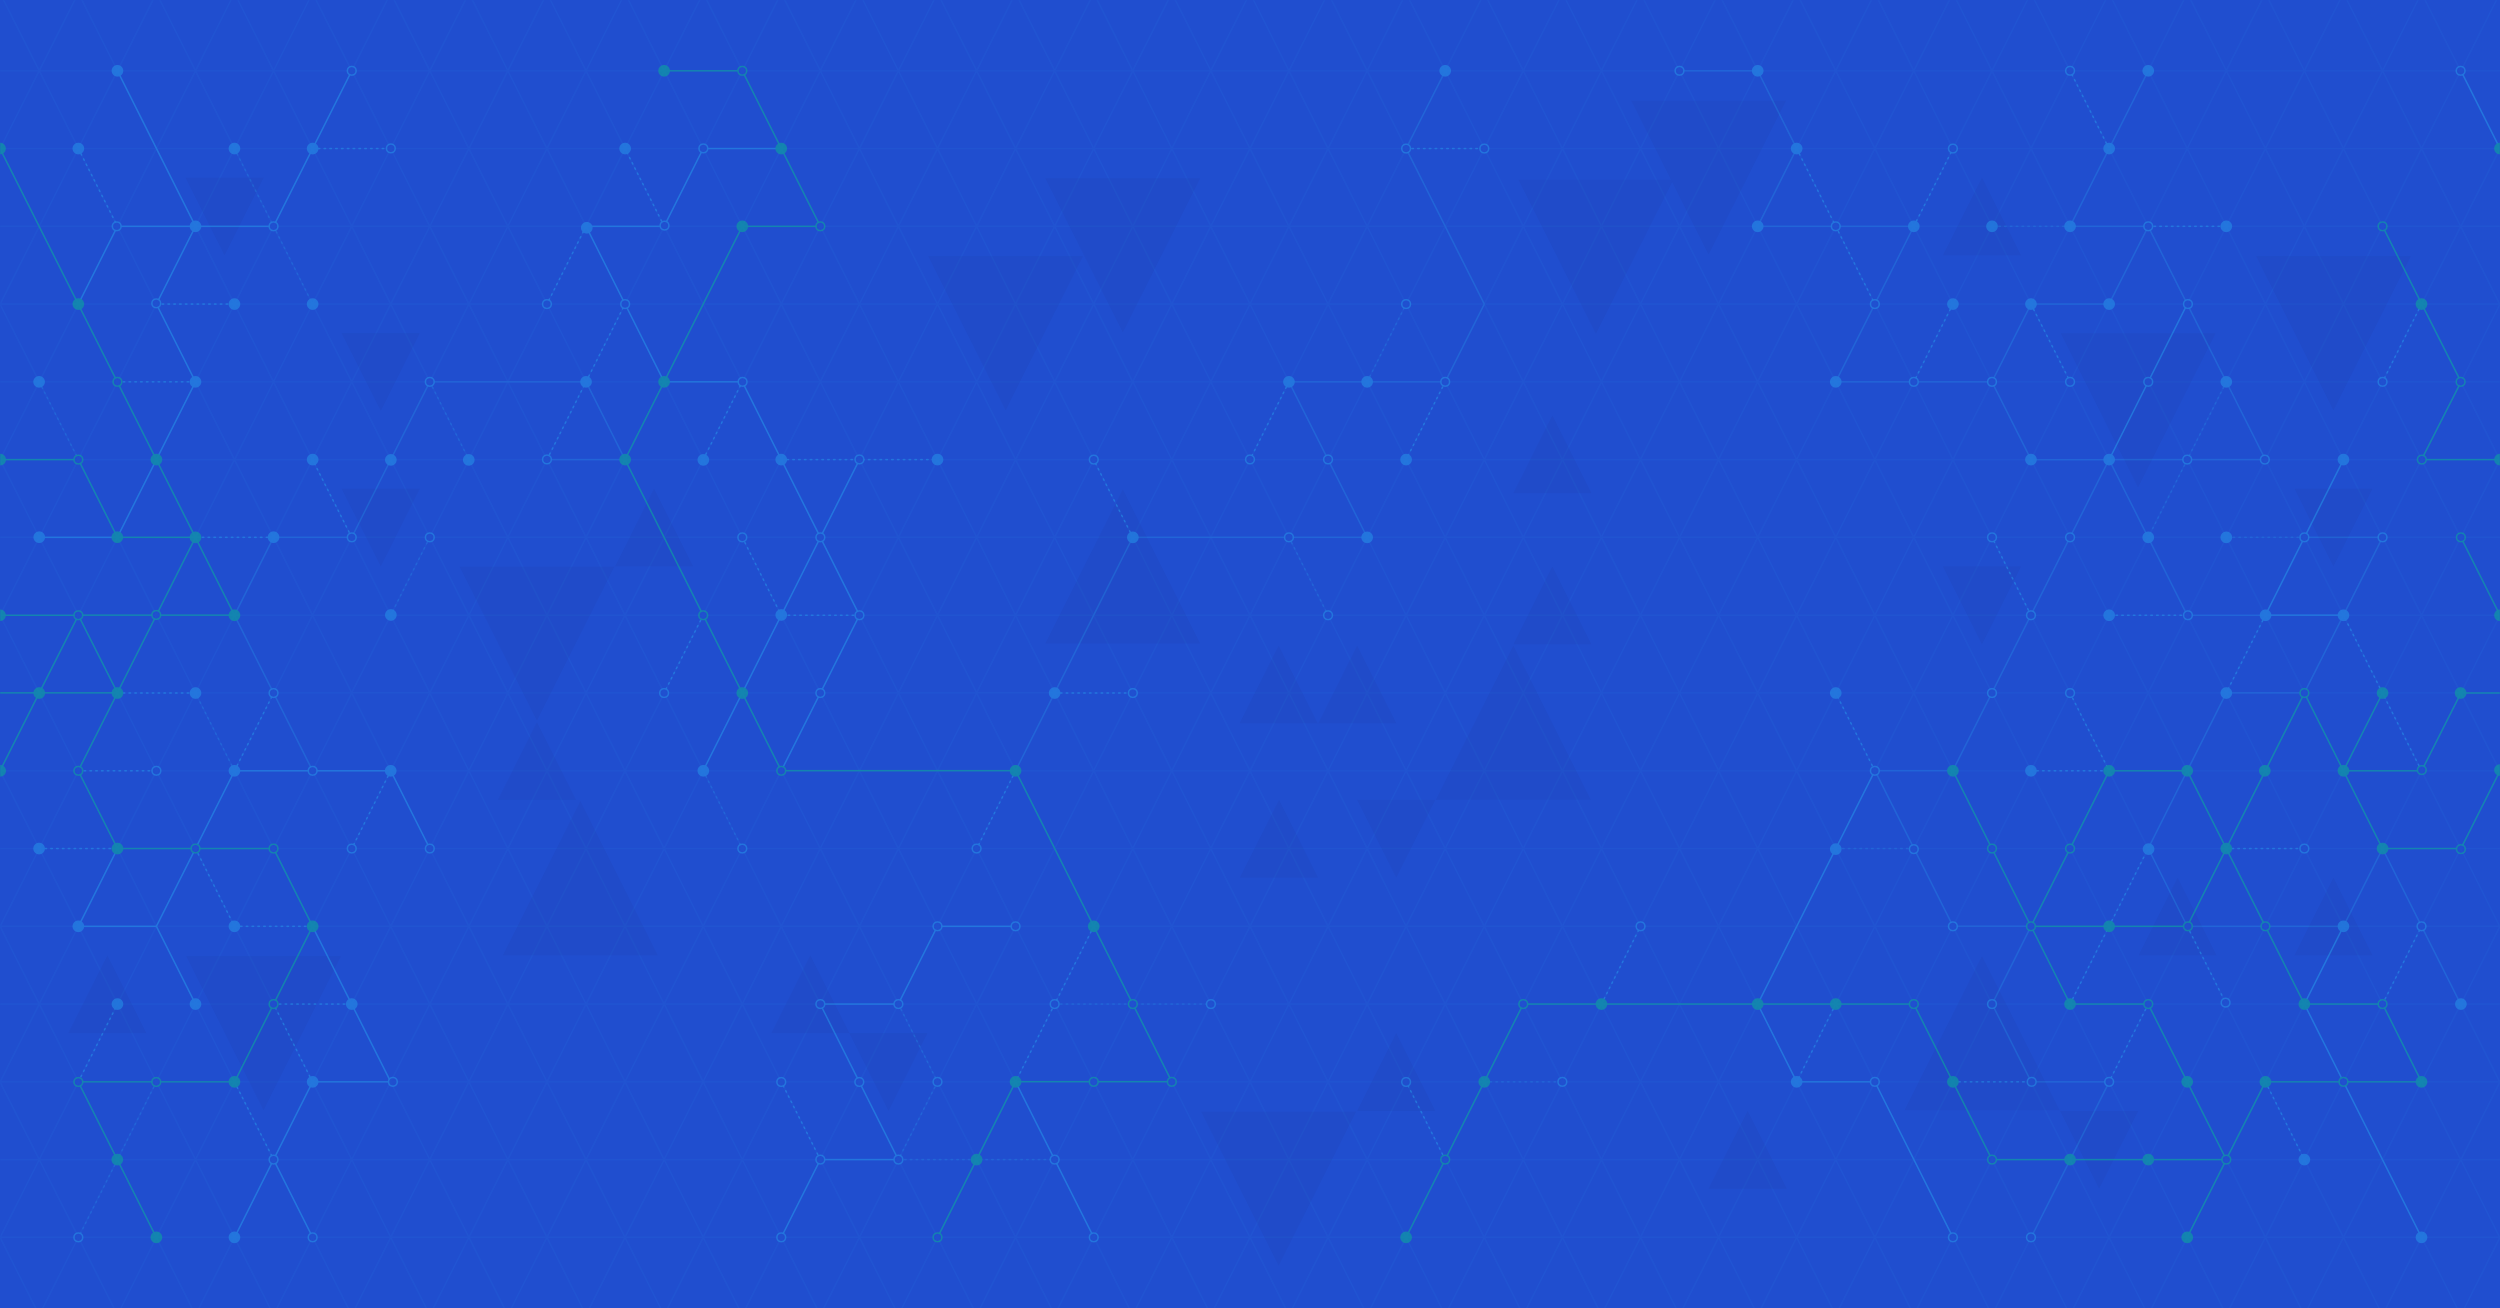 <?xml version="1.0" encoding="utf-8"?>
<svg xmlns="http://www.w3.org/2000/svg" height="900" width="1720">
  <defs>
    <path d="M0 0h1720v900H0z" id="a"/>
    <mask fill="#fff" id="b">
      <use fill-rule="evenodd" href="#a"/>
    </mask>
  </defs>
  <g fill="none" fill-rule="evenodd">
    <use fill="#204ecf" fill-rule="nonzero" href="#a"/>
    <g mask="url(#b)" opacity=".7">
      <path d="M0 0h1720v900H0z" fill="#204ecf" fill-rule="nonzero"/>
      <g opacity=".1" stroke="#25a9ef" stroke-linecap="round" stroke-linejoin="round">
        <path d="M860 423.3l-27 53.4h53.8z"/>
        <path d="M806.2 423.3l-26.9 53.4h53.8zM967.4 423.3l-26.8 53.4h53.7zM913.7 423.3l-26.9 53.4h53.8zM1021.2 423.3l-26.9 53.4h53.7zM1128.7 423.3l-27 53.4h53.8z"/>
        <path d="M1075 423.3l-27 53.4h53.8zM1182.4 423.3l-26.9 53.4h53.8zM1289.9 423.3l-26.9 53.4h53.7zM1236.1 423.3l-26.8 53.4h53.7z"/>
        <path d="M1343.6 423.3l-26.9 53.4h53.8zM1451 423.3l-26.8 53.4h53.7zM1397.3 423.3l-26.8 53.4h53.7z"/>
        <path d="M1504.8 423.3l-26.9 53.4h53.8zM1612.3 423.3l-26.9 53.4h53.8z"/>
        <path d="M1558.6 423.3l-27 53.4h53.8zM1666 423.3l-26.8 53.4h53.7zM752.5 423.3l-26.9 53.4h53.7z"/>
        <path d="M698.7 423.3L672 476.6h53.7zM645 423.3l-26.9 53.4H672zM591.3 423.3l-27 53.4h53.8z"/>
        <path d="M537.5 423.3l-26.8 53.4h53.7z"/>
        <path d="M483.8 423.3l-26.9 53.4h53.8zM430 423.3l-26.8 53.4h53.7z"/>
        <path d="M376.3 423.3l-26.9 53.4h53.8zM322.6 423.3l-26.9 53.4h53.7zM268.8 423.3L242 476.6h53.7zM215 423.3l-26.8 53.4H242zM161.3 423.3l-26.8 53.4h53.7zM107.6 423.3l-26.8 53.4h53.7zM53.9 423.3L27 476.6h53.8zM833 476.8l-26.8 53.5H860zM779.4 476.8l-27 53.5h53.8zM940.6 476.8l-26.9 53.5h53.7zM886.8 476.8L860 530.3h53.7z"/>
        <path d="M994.3 476.8l-26.9 53.5h53.8zM1101.8 476.8l-26.9 53.5h53.7z"/>
        <path d="M1048 476.8l-26.8 53.5h53.7zM1155.5 476.8l-26.9 53.5h53.8zM1263 476.8l-26.9 53.5h53.8z"/>
        <path d="M1209.3 476.8l-27 53.5h53.8zM1316.7 476.8l-26.8 53.5h53.7zM1424.2 476.8l-26.9 53.5h53.8z"/>
        <path d="M1370.5 476.8l-26.9 53.5h53.8zM1478 476.8l-27 53.5h53.8zM1585.4 476.8l-26.8 53.5h53.7zM1531.7 476.8l-26.9 53.5h53.8z"/>
        <path d="M1639.2 476.8l-26.9 53.5h53.7zM1693 476.8l-27 53.5h53.8zM725.6 476.8l-26.9 53.5h53.8zM671.9 476.8L645 530.3h53.7zM618.1 476.8l-26.8 53.5H645zM564.4 476.8l-26.9 53.5h53.8zM510.7 476.8l-27 53.5h53.8z"/>
        <path d="M457 476.8l-27 53.5h53.8zM403.2 476.8l-26.9 53.5H430zM349.4 476.8l-26.8 53.5h53.7z"/>
        <path d="M295.7 476.8l-26.9 53.5h53.8zM242 476.8l-27 53.5h53.8zM188.2 476.8l-26.8 53.5H215zM134.5 476.8l-26.9 53.5h53.7zM80.8 476.8l-27 53.5h53.8z"/>
        <path d="M27 476.8L.1 530.3H54zM860 530.3l-27 53.5h53.8z"/>
        <path d="M806.2 530.3l-26.9 53.5h53.8zM967.4 530.3l-26.8 53.5h53.7zM913.7 530.3l-26.9 53.5h53.8zM1021.2 530.3l-26.9 53.5h53.7zM1128.7 530.3l-27 53.5h53.8z"/>
        <path d="M1075 530.3l-27 53.5h53.8zM1182.4 530.3l-26.9 53.5h53.8zM1289.9 530.3l-26.9 53.5h53.7zM1236.1 530.3l-26.8 53.5h53.7z"/>
        <path d="M1343.6 530.3l-26.9 53.5h53.8zM1451 530.3l-26.8 53.5h53.7zM1397.3 530.3l-26.8 53.5h53.7z"/>
        <path d="M1504.8 530.3l-26.9 53.5h53.8zM1612.3 530.3l-26.9 53.5h53.8z"/>
        <path d="M1558.6 530.3l-27 53.5h53.8zM1666 530.3l-26.8 53.5h53.7zM752.5 530.3l-26.9 53.5h53.7z"/>
        <path d="M698.7 530.3L672 583.8h53.7zM645 530.3l-26.9 53.5H672zM591.3 530.3l-27 53.5h53.8z"/>
        <path d="M537.5 530.3l-26.8 53.5h53.7z"/>
        <path d="M483.8 530.3l-26.9 53.5h53.8zM430 530.3l-26.8 53.5h53.7z"/>
        <path d="M376.3 530.3l-26.9 53.5h53.8zM322.6 530.3l-26.9 53.5h53.7zM268.8 530.3L242 583.8h53.7zM215 530.3l-26.8 53.5H242zM161.3 530.3l-26.8 53.5h53.7zM107.6 530.3l-26.8 53.5h53.7zM53.9 530.3L27 583.8h53.8zM833 583.8l-26.8 53.5H860zM779.4 583.8l-27 53.5h53.8zM940.6 583.8l-26.9 53.5h53.7zM886.8 583.8L860 637.3h53.7z"/>
        <path d="M994.3 583.8l-26.9 53.5h53.8zM1101.8 583.8l-26.9 53.5h53.7z"/>
        <path d="M1048 583.8l-26.8 53.5h53.7zM1155.5 583.8l-26.9 53.5h53.8zM1263 583.8l-26.9 53.5h53.8z"/>
        <path d="M1209.3 583.8l-27 53.5h53.8zM1316.7 583.8l-26.8 53.5h53.7zM1424.2 583.8l-26.9 53.5h53.8z"/>
        <path d="M1370.5 583.8l-26.9 53.5h53.8zM1478 583.8l-27 53.5h53.8zM1585.4 583.8l-26.8 53.5h53.7zM1531.7 583.8l-26.9 53.5h53.8z"/>
        <path d="M1639.2 583.8l-26.9 53.5h53.7zM1693 583.8l-27 53.5h53.8zM725.6 583.8l-26.9 53.5h53.8zM671.9 583.8L645 637.3h53.7zM618.1 583.8l-26.8 53.5H645zM564.4 583.8l-26.9 53.5h53.8zM510.7 583.8l-27 53.5h53.8z"/>
        <path d="M457 583.8l-27 53.5h53.8zM403.2 583.8l-26.9 53.5H430zM349.4 583.8l-26.8 53.5h53.7z"/>
        <path d="M295.7 583.8l-26.9 53.5h53.8zM242 583.8l-27 53.5h53.8zM188.2 583.8l-26.8 53.5H215zM134.5 583.8l-26.9 53.5h53.7zM80.8 583.8l-27 53.5h53.8z"/>
        <path d="M27 583.8L.1 637.3H54zM860 316.2l-27 53.5h53.8z"/>
        <path d="M806.2 316.2l-26.9 53.5h53.8zM967.4 316.2l-26.8 53.5h53.7zM913.7 316.2l-26.9 53.5h53.8zM1021.2 316.2l-26.9 53.5h53.7zM1128.7 316.2l-27 53.5h53.8z"/>
        <path d="M1075 316.2l-27 53.5h53.8zM1182.4 316.2l-26.9 53.5h53.8zM1289.9 316.2l-26.9 53.5h53.7zM1236.1 316.2l-26.8 53.5h53.7z"/>
        <path d="M1343.6 316.2l-26.9 53.5h53.8zM1451 316.2l-26.8 53.5h53.7zM1397.3 316.2l-26.8 53.5h53.7z"/>
        <path d="M1504.8 316.2l-26.9 53.5h53.8zM1612.3 316.2l-26.9 53.5h53.8z"/>
        <path d="M1558.6 316.2l-27 53.5h53.8zM1666 316.2l-26.8 53.5h53.7zM752.5 316.2l-26.9 53.5h53.7z"/>
        <path d="M698.7 316.2L672 369.7h53.7zM645 316.2l-26.9 53.5H672zM591.3 316.2l-27 53.5h53.8z"/>
        <path d="M537.5 316.2l-26.8 53.5h53.7z"/>
        <path d="M483.8 316.2l-26.9 53.5h53.8zM430 316.2l-26.8 53.5h53.7z"/>
        <path d="M376.3 316.2l-26.9 53.5h53.8zM322.6 316.2l-26.9 53.5h53.7zM268.8 316.2L242 369.7h53.7zM215 316.2l-26.8 53.5H242zM161.3 316.2l-26.8 53.5h53.7zM107.6 316.2l-26.8 53.5h53.7zM53.9 316.2L27 369.7h53.8zM833 369.7l-26.8 53.6H860zM779.4 369.7l-27 53.6h53.8zM940.6 369.7l-26.9 53.6h53.7zM886.8 369.7L860 423.3h53.7z"/>
        <path d="M994.3 369.7l-26.9 53.6h53.8zM1101.8 369.7l-26.9 53.6h53.7z"/>
        <path d="M1048 369.7l-26.8 53.6h53.7zM1155.5 369.7l-26.9 53.6h53.8zM1263 369.7l-26.9 53.6h53.8z"/>
        <path d="M1209.3 369.7l-27 53.6h53.8zM1316.7 369.7l-26.8 53.6h53.7zM1424.2 369.7l-26.9 53.6h53.8z"/>
        <path d="M1370.5 369.7l-26.9 53.6h53.8zM1478 369.7l-27 53.6h53.8zM1585.4 369.7l-26.8 53.6h53.7zM1531.7 369.7l-26.9 53.6h53.8z"/>
        <path d="M1639.2 369.7l-26.9 53.6h53.7zM1693 369.7l-27 53.6h53.8zM725.6 369.7l-26.9 53.6h53.8zM671.9 369.7L645 423.3h53.7zM618.1 369.7l-26.8 53.6H645zM564.4 369.7l-26.9 53.6h53.8zM510.7 369.7l-27 53.6h53.8z"/>
        <path d="M457 369.7l-27 53.6h53.8zM403.2 369.7l-26.9 53.6H430zM349.4 369.7l-26.8 53.6h53.7z"/>
        <path d="M295.7 369.7l-26.9 53.6h53.8zM242 369.7l-27 53.6h53.8zM188.2 369.7l-26.8 53.6H215zM134.5 369.7l-26.9 53.6h53.7zM80.8 369.7l-27 53.6h53.8z"/>
        <path d="M27 369.7L.1 423.3H54zM860 102.2l-27 53.5h53.8z"/>
        <path d="M806.2 102.2l-26.9 53.5h53.8zM967.4 102.2l-26.8 53.5h53.7zM913.7 102.2l-26.9 53.5h53.8zM1021.2 102.2l-26.9 53.5h53.7zM1128.7 102.2l-27 53.5h53.8z"/>
        <path d="M1075 102.2l-27 53.5h53.8zM1182.4 102.2l-26.9 53.5h53.8zM1289.9 102.2l-26.9 53.5h53.7zM1236.1 102.2l-26.8 53.5h53.7z"/>
        <path d="M1343.6 102.2l-26.9 53.5h53.8zM1451 102.2l-26.8 53.5h53.7zM1397.3 102.2l-26.8 53.5h53.7z"/>
        <path d="M1504.8 102.2l-26.9 53.5h53.8zM1612.3 102.2l-26.9 53.5h53.8z"/>
        <path d="M1558.6 102.2l-27 53.5h53.8zM1666 102.2l-26.8 53.5h53.7zM752.5 102.2l-26.9 53.5h53.7z"/>
        <path d="M698.7 102.2L672 155.7h53.7zM645 102.2l-26.9 53.5H672zM591.3 102.2l-27 53.5h53.8z"/>
        <path d="M537.5 102.2l-26.8 53.5h53.7z"/>
        <path d="M483.8 102.2l-26.9 53.5h53.8zM430 102.2l-26.8 53.5h53.7zM363 128.5l-13.6 27.2h53.8l-26.9-53.5z"/>
        <path d="M322.6 102.2l-26.9 53.5h53.7zM268.8 102.2L242 155.7h53.7zM215 102.2l-26.8 53.5H242zM161.3 102.2l-26.8 53.5h53.7zM107.6 102.2l-26.8 53.5h53.7zM53.9 102.2L27 155.7h53.8zM833 155.7l-26.8 53.5H860zM779.4 155.7l-27 53.5h53.8zM940.6 155.7l-26.9 53.5h53.7zM886.8 155.7L860 209.2h53.7z"/>
        <path d="M994.3 155.7l-26.9 53.5h53.8zM1101.8 155.7l-26.9 53.5h53.7z"/>
        <path d="M1048 155.7l-26.8 53.5h53.7zM1155.5 155.7l-26.9 53.5h53.8zM1263 155.7l-26.9 53.5h53.8z"/>
        <path d="M1209.3 155.7l-27 53.5h53.8zM1316.7 155.7l-26.8 53.5h53.7zM1424.2 155.7l-26.9 53.5h53.8z"/>
        <path d="M1370.5 155.7l-26.9 53.5h53.8zM1478 155.7l-27 53.5h53.8zM1585.4 155.7l-26.8 53.5h53.7zM1531.7 155.7l-26.9 53.5h53.8z"/>
        <path d="M1639.2 155.7l-26.9 53.5h53.7zM1693 155.7l-27 53.5h53.8zM725.6 155.7l-26.9 53.5h53.8zM671.9 155.7L645 209.2h53.7zM618.1 155.7l-26.8 53.5H645zM564.4 155.7l-26.9 53.5h53.8zM510.7 155.7l-27 53.5h53.8z"/>
        <path d="M457 155.7l-27 53.5h53.8zM403.2 155.7l-26.9 53.5H430zM349.4 155.7l-26.8 53.5h53.7z"/>
        <path d="M295.7 155.7l-26.9 53.5h53.8zM242 155.7l-27 53.5h53.8zM188.2 155.7l-26.8 53.5H215zM134.5 155.7l-26.9 53.5h53.7zM80.8 155.7l-27 53.5h53.8z"/>
        <path d="M27 155.7L.1 209.2H54zM860 209.2l-27 53.5h53.8z"/>
        <path d="M806.2 209.2l-26.9 53.5h53.8zM967.4 209.2l-26.8 53.5h53.7zM913.7 209.2l-26.9 53.5h53.8zM1021.2 209.2l-26.9 53.5h53.7zM1128.7 209.2l-27 53.5h53.8z"/>
        <path d="M1075 209.2l-27 53.5h53.8zM1182.4 209.2l-26.9 53.5h53.8zM1289.9 209.2l-26.9 53.5h53.7zM1236.1 209.2l-26.8 53.5h53.7z"/>
        <path d="M1343.6 209.2l-26.9 53.5h53.8zM1451 209.2l-26.8 53.5h53.7zM1397.3 209.2l-26.8 53.5h53.7z"/>
        <path d="M1504.8 209.2l-26.9 53.5h53.8zM1612.3 209.2l-26.9 53.5h53.8z"/>
        <path d="M1558.6 209.2l-27 53.5h53.8zM1666 209.2l-26.8 53.5h53.7zM752.5 209.2l-26.9 53.5h53.7z"/>
        <path d="M698.7 209.2L672 262.7h53.7zM645 209.2l-26.9 53.5H672zM591.3 209.2l-27 53.5h53.8z"/>
        <path d="M537.5 209.2l-26.8 53.5h53.7z"/>
        <path d="M483.8 209.2l-26.9 53.5h53.8zM430 209.2l-26.8 53.5h53.7z"/>
        <path d="M376.3 209.2l-26.9 53.5h53.8zM322.6 209.2l-26.9 53.5h53.7zM268.8 209.2L242 262.7h53.7zM215 209.2l-26.8 53.5H242zM161.3 209.2l-26.8 53.5h53.7zM107.6 209.2l-26.8 53.5h53.7zM53.9 209.2L27 262.7h53.8zM833 262.7l-26.8 53.5H860zM779.4 262.7l-27 53.5h53.8zM940.6 262.7l-26.9 53.5h53.7zM886.8 262.7L860 316.2h53.7z"/>
        <path d="M994.3 262.7l-26.9 53.5h53.8zM1101.8 262.7l-26.9 53.5h53.7z"/>
        <path d="M1048 262.7l-26.8 53.5h53.7zM1155.5 262.7l-26.9 53.5h53.8zM1263 262.7l-26.9 53.5h53.8z"/>
        <path d="M1209.3 262.7l-27 53.5h53.8zM1316.7 262.7l-26.8 53.5h53.7zM1424.2 262.7l-26.9 53.5h53.8z"/>
        <path d="M1370.5 262.7l-26.9 53.5h53.8zM1478 262.7l-27 53.5h53.8zM1585.4 262.7l-26.8 53.5h53.7zM1531.7 262.7l-26.9 53.5h53.8z"/>
        <path d="M1639.2 262.7l-26.9 53.5h53.7zM1693 262.7l-27 53.5h53.8zM725.6 262.7l-26.9 53.5h53.8zM671.9 262.7L645 316.2h53.7zM618.1 262.7l-26.8 53.5H645zM564.4 262.7l-26.9 53.5h53.8zM510.7 262.7l-27 53.5h53.8z"/>
        <path d="M457 262.7l-27 53.5h53.8zM403.2 262.7l-26.9 53.5H430zM349.4 262.7l-26.8 53.5h53.7z"/>
        <path d="M295.7 262.7l-26.9 53.5h53.8zM242 262.7l-27 53.5h53.8zM188.2 262.7l-26.8 53.5H215zM134.5 262.7l-26.9 53.5h53.7zM80.8 262.7l-27 53.5h53.8z"/>
        <path d="M27 262.7L.1 316.2H54zM860-4.8l-27 53.5h53.8z"/>
        <path d="M806.2-4.8l-26.9 53.5h53.8zM967.4-4.8l-26.8 53.5h53.7zM913.7-4.8l-26.9 53.5h53.8zM1021.2-4.8l-26.9 53.5h53.7zM1128.7-4.8l-27 53.5h53.8z"/>
        <path d="M1075-4.8l-27 53.5h53.8zM1182.4-4.8l-26.9 53.5h53.8zM1289.9-4.8L1263 48.7h53.7zM1236.1-4.8l-26.8 53.5h53.7z"/>
        <path d="M1343.6-4.8l-26.9 53.5h53.8zM1451-4.8l-26.8 53.5h53.7zM1397.3-4.8l-26.8 53.5h53.7zM1504.8-4.8L1478 48.7h53.8zM1612.3-4.8l-26.9 53.5h53.8z"/>
        <path d="M1558.6-4.8l-27 53.5h53.8zM1666-4.8l-26.8 53.5h53.7zM752.5-4.8l-26.9 53.5h53.7z"/>
        <path d="M698.7-4.8L672 48.7h53.7zM645-4.8l-26.9 53.5H672zM591.3-4.8l-27 53.5h53.8z"/>
        <path d="M537.5-4.8l-26.8 53.5h53.7z"/>
        <path d="M483.8-4.8l-26.9 53.5h53.8zM430-4.8l-26.8 53.5h53.7z"/>
        <path d="M376.3-4.8l-26.9 53.5h53.8zM322.6-4.8l-26.9 53.5h53.7zM268.8-4.8L242 48.7h53.7zM215-4.8l-26.8 53.5H242zM161.3-4.8l-26.8 53.5h53.7zM107.6-4.8L80.8 48.7h53.7zM53.9-4.8L27 48.7h53.8zM833 48.7l-26.8 53.5H860zM779.4 48.7l-27 53.5h53.8zM940.6 48.7l-26.9 53.5h53.7zM886.8 48.7L860 102.2h53.7z"/>
        <path d="M994.3 48.7l-26.9 53.5h53.8zM1101.8 48.7l-26.9 53.5h53.7z"/>
        <path d="M1048 48.7l-26.8 53.5h53.7zM1155.5 48.7l-26.9 53.5h53.8zM1263 48.7l-26.9 53.5h53.8z"/>
        <path d="M1209.3 48.7l-27 53.5h53.8zM1316.7 48.7l-26.8 53.5h53.7zM1424.2 48.7l-26.9 53.5h53.8z"/>
        <path d="M1370.5 48.7l-26.9 53.5h53.8zM1478 48.7l-27 53.5h53.8zM1585.4 48.7l-26.8 53.5h53.7zM1531.7 48.7l-26.9 53.5h53.8z"/>
        <path d="M1639.2 48.7l-26.9 53.5h53.7zM1693 48.7l-27 53.5h53.8zM725.6 48.7l-26.9 53.5h53.8zM671.9 48.7L645 102.2h53.7zM618.1 48.7l-26.8 53.5H645zM564.4 48.7l-26.9 53.5h53.8zM510.7 48.7l-27 53.5h53.8z"/>
        <path d="M457 48.7l-27 53.5h53.8zM403.2 48.7l-26.9 53.5H430zM349.4 48.7l-26.8 53.5h53.7z"/>
        <path d="M295.7 48.7l-26.9 53.5h53.8zM242 48.7l-27 53.5h53.8zM188.2 48.7l-26.8 53.5H215zM134.5 48.7l-26.9 53.5h53.7zM80.8 48.7l-27 53.5h53.8z"/>
        <path d="M27 48.7L.1 102.2H54zM860 744.3l-27 53.5h53.8z"/>
        <path d="M806.2 744.3l-26.9 53.5h53.8zM967.4 744.3l-26.8 53.5h53.7zM913.7 744.3l-26.9 53.5h53.8zM1021.2 744.3l-26.9 53.5h53.7zM1128.7 744.3l-27 53.5h53.8z"/>
        <path d="M1075 744.3l-27 53.5h53.8zM1182.4 744.3l-26.9 53.5h53.8zM1289.9 744.3l-26.9 53.5h53.7zM1236.1 744.3l-26.8 53.5h53.7z"/>
        <path d="M1343.6 744.3l-26.9 53.5h53.8zM1451 744.3l-26.8 53.5h53.7zM1397.3 744.3l-26.8 53.5h53.7z"/>
        <path d="M1504.8 744.3l-26.9 53.5h53.8zM1612.3 744.3l-26.9 53.5h53.8z"/>
        <path d="M1558.6 744.3l-27 53.5h53.8zM1666 744.3l-26.8 53.5h53.7zM752.5 744.3l-26.9 53.5h53.7z"/>
        <path d="M698.7 744.3L672 797.8h53.7zM645 744.3l-26.9 53.5H672zM591.3 744.3l-27 53.5h53.8z"/>
        <path d="M537.5 744.3l-26.8 53.5h53.7z"/>
        <path d="M483.8 744.3l-26.9 53.5h53.8zM430 744.3l-26.8 53.5h53.7z"/>
        <path d="M376.3 744.3l-26.9 53.5h53.8zM322.6 744.3l-26.9 53.5h53.7zM268.8 744.3L242 797.8h53.7zM215 744.3l-26.8 53.5H242zM161.3 744.3l-26.8 53.5h53.7zM107.6 744.3l-26.8 53.5h53.7zM53.9 744.3L27 797.8h53.8zM833 797.8l-26.8 53.5H860zM779.4 797.8l-27 53.5h53.8zM940.6 797.8l-26.9 53.5h53.7zM886.8 797.8L860 851.3h53.7z"/>
        <path d="M994.3 797.8l-26.9 53.5h53.8zM1101.8 797.8l-26.9 53.5h53.7z"/>
        <path d="M1048 797.8l-26.8 53.5h53.7zM1155.5 797.8l-26.9 53.5h53.8zM1263 797.8l-26.9 53.5h53.8z"/>
        <path d="M1209.3 797.8l-27 53.5h53.8zM1316.7 797.8l-26.8 53.5h53.7zM1424.2 797.8l-26.9 53.5h53.8z"/>
        <path d="M1370.5 797.8l-26.9 53.5h53.8zM1478 797.8l-27 53.5h53.8zM1585.4 797.8l-26.8 53.5h53.7zM1531.7 797.8l-26.9 53.5h53.8z"/>
        <path d="M1639.2 797.8l-26.9 53.5h53.7zM1693 797.8l-27 53.5h53.8zM725.6 797.8l-26.9 53.5h53.8zM671.9 797.8L645 851.3h53.7zM618.1 797.8l-26.8 53.5H645zM564.4 797.8l-26.9 53.5h53.8zM510.7 797.8l-27 53.5h53.8z"/>
        <path d="M457 797.8l-27 53.5h53.8zM403.2 797.8l-26.9 53.5H430zM349.4 797.8l-26.8 53.5h53.7z"/>
        <path d="M295.7 797.8l-26.9 53.5h53.8zM242 797.8l-27 53.5h53.8zM188.2 797.8l-26.8 53.5H215zM134.5 797.8l-26.9 53.5h53.7zM80.8 797.8l-27 53.5h53.8z"/>
        <path d="M27 797.8L.1 851.3H54zM860 851.3l-27 53.5h53.8z"/>
        <path d="M806.2 851.3l-26.9 53.5h53.8zM967.4 851.3l-26.8 53.5h53.7zM913.7 851.3l-26.9 53.5h53.8zM1021.2 851.3l-26.9 53.5h53.7zM1128.7 851.3l-27 53.5h53.8z"/>
        <path d="M1075 851.3l-27 53.5h53.8zM1182.4 851.3l-26.9 53.5h53.8zM1289.9 851.3l-26.9 53.5h53.7zM1236.1 851.3l-26.8 53.5h53.7z"/>
        <path d="M1343.6 851.3l-26.9 53.5h53.8zM1451 851.3l-26.8 53.5h53.7zM1397.3 851.3l-26.8 53.5h53.7z"/>
        <path d="M1504.8 851.3l-26.9 53.5h53.8zM1612.3 851.3l-26.9 53.5h53.8z"/>
        <path d="M1558.6 851.3l-27 53.5h53.8zM1666 851.3l-26.8 53.5h53.7zM752.5 851.3l-26.9 53.5h53.7z"/>
        <path d="M698.7 851.3L672 904.8h53.7zM645 851.3l-26.9 53.5H672zM591.3 851.3l-27 53.5h53.8z"/>
        <path d="M537.5 851.3l-26.8 53.5h53.7z"/>
        <path d="M483.8 851.3l-26.9 53.5h53.8zM430 851.3l-26.8 53.5h53.7z"/>
        <path d="M376.3 851.3l-26.9 53.5h53.8zM322.6 851.3l-26.9 53.5h53.7zM268.8 851.3L242 904.8h53.7zM215 851.3l-26.8 53.5H242zM161.3 851.3l-26.8 53.5h53.7zM107.6 851.3l-26.8 53.5h53.7zM53.9 851.3L27 904.8h53.8zM860 637.3l-27 53.5h53.8z"/>
        <path d="M806.2 637.3l-26.9 53.5h53.8zM967.4 637.3l-26.8 53.5h53.7zM913.7 637.3l-26.9 53.5h53.8zM1021.2 637.3l-26.9 53.5h53.7zM1128.7 637.3l-27 53.5h53.8z"/>
        <path d="M1075 637.3l-27 53.5h53.8zM1182.4 637.3l-26.9 53.5h53.8zM1289.9 637.3l-26.9 53.5h53.7zM1236.1 637.3l-26.8 53.5h53.7z"/>
        <path d="M1343.6 637.3l-26.9 53.5h53.8zM1451 637.3l-26.8 53.5h53.7zM1397.3 637.3l-26.8 53.5h53.7z"/>
        <path d="M1504.8 637.3l-26.9 53.5h53.8zM1612.3 637.3l-26.9 53.5h53.8z"/>
        <path d="M1558.6 637.3l-27 53.5h53.8zM1666 637.3l-26.8 53.5h53.7zM1720 423.3l-26.9 53.4h53.8zM1720 530.3l-26.9 53.5h53.8zM1720 316.2l-26.9 53.5h53.8zM1720 102.2l-26.9 53.5h53.8zM1720 209.2l-26.9 53.5h53.8zM1720-4.8l-26.9 53.5h53.8zM1720 744.3l-26.9 53.5h53.8zM1720 851.3l-26.9 53.5h53.8zM1720 637.3l-26.9 53.5h53.8zM0 423.3l-26.9 53.4H27zM0 530.3l-26.9 53.5H27zM0 316.2l-26.9 53.5H27zM0 102.2l-26.9 53.5H27zM0 209.2l-26.9 53.5H27zM0-4.8l-26.9 53.5H27zM0 744.3l-26.9 53.5H27zM0 851.3l-26.9 53.5H27zM0 637.3l-26.9 53.5H27zM752.5 637.3l-26.9 53.5h53.7z"/>
        <path d="M698.7 637.3L672 690.8h53.7zM645 637.3l-26.9 53.5H672zM591.3 637.3l-27 53.5h53.8z"/>
        <path d="M537.5 637.3l-26.8 53.5h53.7z"/>
        <path d="M483.8 637.3l-26.9 53.5h53.8zM430 637.3l-26.8 53.5h53.7z"/>
        <path d="M376.3 637.3l-26.9 53.5h53.8zM322.6 637.3l-26.9 53.5h53.7zM268.8 637.3L242 690.8h53.7zM215 637.3l-26.8 53.5H242zM161.3 637.3l-26.8 53.5h53.7zM107.6 637.3l-26.8 53.5h53.7zM53.9 637.3L27 690.8h53.8zM833 690.8l-26.8 53.5H860zM779.4 690.8l-27 53.5h53.8zM940.6 690.8l-26.9 53.5h53.7zM886.8 690.8L860 744.3h53.7z"/>
        <path d="M994.3 690.8l-26.9 53.5h53.8zM1101.8 690.8l-26.9 53.5h53.7z"/>
        <path d="M1048 690.8l-26.8 53.5h53.7zM1155.5 690.8l-26.9 53.5h53.8zM1263 690.8l-26.9 53.5h53.8z"/>
        <path d="M1209.3 690.8l-27 53.5h53.8zM1316.7 690.8l-26.8 53.5h53.7zM1424.2 690.8l-26.9 53.5h53.8z"/>
        <path d="M1370.5 690.8l-26.9 53.5h53.8zM1478 690.8l-27 53.5h53.8zM1585.4 690.8l-26.8 53.5h53.7zM1531.7 690.8l-26.9 53.5h53.8z"/>
        <path d="M1639.2 690.8l-26.9 53.5h53.7zM1693 690.8l-27 53.5h53.8zM725.6 690.8l-26.9 53.5h53.8zM671.9 690.8L645 744.3h53.7zM618.1 690.8l-26.8 53.5H645zM564.4 690.8l-26.9 53.5h53.8zM510.7 690.8l-27 53.5h53.8z"/>
        <path d="M457 690.8l-27 53.5h53.8zM403.2 690.8l-26.9 53.5H430zM349.4 690.8l-26.8 53.5h53.7z"/>
        <path d="M295.7 690.8l-26.9 53.5h53.8zM242 690.8l-27 53.5h53.8zM188.2 690.8l-26.8 53.5H215zM134.5 690.8l-26.9 53.5h53.7zM80.8 690.8l-27 53.5h53.8z"/>
        <path d="M27 690.8L.1 744.3H54z"/>
      </g>
      <g fill="#183a9e" fill-rule="nonzero" opacity=".2">
        <path d="M879.7 444.2l-26.9 53.5h53.8zM933.7 444.2L907 497.7h53.7zM1498.2 603.8l-26.9 53.5h53.7zM1202.4 764.3l-26.9 53.5h53.8zM1068 389.7l-26.8 53.6h53.7zM1363.6 122.2l-26.9 53.5h53.8zM1363.6 443.3l-26.9-53.6h53.8zM1605.4 389.7l-26.8-53.5h53.7zM611.3 764.3l-27-53.5h53.8zM1444.2 817.8l-26.9-53.5h53.8zM960.6 603.8l-26.9-53.5h53.8zM154.5 175.7l-26.9-53.5h53.8zM262 282.7l-27-53.5h53.8zM262 389.7l-27-53.5h53.8zM1068 285.8l-26.8 53.5h53.7zM1605.4 603.8l-26.8 53.5h53.7zM880 550.3l-27 53.5h53.8zM960.6 710.8l-26.9 53.5h53.8zM369.4 496.8l-26.8 53.5h53.7zM557.5 657.3l-26.8 53.5h53.7zM450 336.2l-26.8 53.5h53.7zM73.9 657.3L47 710.8h53.7zM1041.2 444.2l-53.3 106h106.5zM1363.6 657.8l-53.3 106H1417zM772.5 336.7l-53.3 106h106.5zM399.3 551.2l-53.3 106h106.5zM369.4 495.8l-53.2-106h106.5zM181.3 763.8l-53.2-106h106.5zM879.7 870.8l-53.3-106H933zM691.9 282.3l-53.3-106.1h106.5zM1098 229.7l-53.3-106h106.5z"/>
        <path d="M1175.5 175.2l-53.2-106h106.5zM1605.4 282.3l-53.2-106.1h106.5zM1471 335.3l-53.2-106h106.5zM772.5 228.7l-53.3-106h106.5z"/>
      </g>
      <g opacity=".6">
        <path d="M0 102.2l161.3 321H54L0 530.3M1720 530.3l-26.9 53.5h-54l-53.7-107-80.6 160.5h-107.4l26.8 53.5h53.7l53.8 107-26.9 53.5" stroke="#00cc83" stroke-linecap="round" stroke-linejoin="round"/>
        <path d="M1693.1 48.7l26.9 53.5" stroke="#25a9ef" stroke-linecap="round" stroke-linejoin="round"/>
        <path d="M1639.2 155.7l54 107-27.2 53.5h54M0 316.2h53.9l26.9 53.5h53.7l-53.8 107H0" stroke="#00cc83" stroke-linecap="round" stroke-linejoin="round"/>
        <path d="M1585.4 369.7h53.8l-53.8 107h-53.7l-53.7 107 26.8 53.6h107.5l26.9-53.5 53.7 107" opacity=".5" stroke="#25a9ef" stroke-linecap="round" stroke-linejoin="round"/>
        <path d="M1720 476.8h-26.9l-27 53.5h-53.8l26.9-53.5M1693.1 369.7l26.9 53.6M0 423.3h53.9l26.9 53.4-27 53.6 27 53.5h107.4l26.9 53.5-53.7 107H53.8l53.7 107M457 48.7h53.7l53.7 107h-53.7L430 316.2l107.5 214h161.2l107.5 214H698.7L645 851.4" stroke="#00cc83" stroke-linecap="round" stroke-linejoin="round"/>
        <path d="M1478 48.7l-53.8 107h53.7l80.7 160.5H1451l-107.5 214H1290l53.7 107h53.7l-26.8 53.6 26.9 53.5h53.7l-53.7 107" opacity=".5" stroke="#25a9ef" stroke-linecap="round" stroke-linejoin="round"/>
        <path d="M1666 851.3l-80.6-160.5 26.9-53.5" stroke="#25a9ef" stroke-linecap="round" stroke-linejoin="round"/>
        <path d="M698.7 530.3l80.6-160.6h161.3l-53.8-107h107.5l26.9-53.5-53.8-107 27-53.5" opacity=".5" stroke="#25a9ef" stroke-linecap="round" stroke-linejoin="round"/>
        <path d="M215 637.3l53.8 107h-53.7l-26.9 53.5 26.9 53.5M134.5 690.8l-26.9-53.5H54l26.8-53.5M1612.3 316.2l-53.7 107h53.7" stroke="#25a9ef" stroke-linecap="round" stroke-linejoin="round"/>
        <path d="M1558.6 423.3h-53.8l-53.7-107h-53.7l-27-53.6H1263l53.7-107h-107.4l26.8-53.5-26.8-53.5h-53.8" opacity=".5" stroke="#25a9ef" stroke-linecap="round" stroke-linejoin="round"/>
        <path d="M1343.6 530.3l53.7 107 53.8-107h53.7l80.6 160.5h53.8l26.8 53.5h-107.4l-27 53.5h-161.1l-53.8-107H1048l-80.6 160.5" stroke="#00cc83" stroke-linecap="round" stroke-linejoin="round"/>
        <path d="M698.7 744.3l53.8 107M188.2 797.8l-26.8 53.5M53.9 209.2l26.9-53.5h107.4l53.8-107" stroke="#25a9ef" stroke-linecap="round" stroke-linejoin="round"/>
        <path d="M80.8 48.7l53.7 107-26.9 53.5 26.9 53.5-53.8 107H27" stroke="#25a9ef" stroke-linecap="round" stroke-linejoin="round"/>
        <path d="M1478 155.7l-27 53.5h-53.6l-27 53.5" opacity=".5" stroke="#25a9ef" stroke-linecap="round" stroke-linejoin="round"/>
        <path d="M1504.8 209.2l-53.7 107M1289.9 530.3l-80.6 160.5 26.8 53.5h53.8l53.7 107M537.5 530.3l53.8-107-80.6-160.6h-53.8l-53.7-107h53.7l26.9-53.5h53.7M591.3 316.2l-107.5 214M107.6 637.3l53.8-107h107.4l26.9 53.5" stroke="#25a9ef" stroke-linecap="round" stroke-linejoin="round"/>
        <path d="M376.3 316.2H430l-26.8-53.5H295.7l-53.7 107h-53.8l-26.9 53.6 53.8 107" opacity=".5" stroke="#25a9ef" stroke-linecap="round" stroke-linejoin="round"/>
        <path d="M53.9 530.3h53.7M134.5 583.8l26.8 53.5h53.8M161.3 530.3l27-53.5" stroke="#25a9ef" stroke-dasharray="1 3" stroke-linecap="round" stroke-linejoin="round"/>
        <path d="M27 262.7L54 316.2" opacity=".5" stroke="#25a9ef" stroke-dasharray="1 3" stroke-linecap="round" stroke-linejoin="round"/>
        <path d="M80.8 262.7h53.7M107.6 209.2h53.8M242 369.7l-27-53.5" stroke="#25a9ef" stroke-dasharray="1 3" stroke-linecap="round" stroke-linejoin="round"/>
        <path d="M295.7 262.7l26.9 53.5" opacity=".5" stroke="#25a9ef" stroke-dasharray="1 3" stroke-linecap="round" stroke-linejoin="round"/>
        <path d="M376.3 316.2l53.7-107M161.3 744.3l27 53.5" stroke="#25a9ef" stroke-dasharray="1 3" stroke-linecap="round" stroke-linejoin="round"/>
        <path d="M107.6 744.3L54 851.3" opacity=".5" stroke="#25a9ef" stroke-dasharray="1 3" stroke-linecap="round" stroke-linejoin="round"/>
        <path d="M53.9 744.3l26.9-53.5M188.2 690.8H242M268.8 530.3L242 583.8M27 583.8h53.8M80.8 476.8h53.7" stroke="#25a9ef" stroke-dasharray="1 3" stroke-linecap="round" stroke-linejoin="round"/>
        <path d="M161.3 530.3l-26.8-53.5" opacity=".5" stroke="#25a9ef" stroke-dasharray="1 3" stroke-linecap="round" stroke-linejoin="round"/>
        <path d="M53.9 102.2l26.9 53.5" stroke="#25a9ef" stroke-dasharray="1 3" stroke-linecap="round" stroke-linejoin="round"/>
        <path d="M161.3 102.2l53.8 107" opacity=".5" stroke="#25a9ef" stroke-dasharray="1 3" stroke-linecap="round" stroke-linejoin="round"/>
        <path d="M403.2 155.7l-26.9 53.5" stroke="#25a9ef" stroke-dasharray="1 3" stroke-linecap="round" stroke-linejoin="round"/>
        <path d="M295.7 369.7l-26.9 53.6" opacity=".5" stroke="#25a9ef" stroke-dasharray="1 3" stroke-linecap="round" stroke-linejoin="round"/>
        <path d="M483.8 316.2l26.9-53.5M537.5 316.2H645M483.8 423.3l-26.9 53.4M457 155.7l-27-53.5M215 102.2h53.8M188.2 369.7h-53.7M591.3 423.3h-53.8M510.7 369.7l26.8 53.6M698.7 530.3L672 583.8M725.6 476.8h53.7M779.4 369.7l-27-53.5M752.5 637.3l-53.8 107M215 744.3l-26.8-53.5" stroke="#25a9ef" stroke-dasharray="1 3" stroke-linecap="round" stroke-linejoin="round"/>
        <path d="M483.8 530.3l26.9 53.5M1316.7 583.8H1263" opacity=".5" stroke="#25a9ef" stroke-dasharray="1 3" stroke-linecap="round" stroke-linejoin="round"/>
        <path d="M1263 690.8l-26.9 53.5" stroke="#25a9ef" stroke-dasharray="1 3" stroke-linecap="round" stroke-linejoin="round"/>
        <path d="M1021.2 744.3h53.7" opacity=".5" stroke="#25a9ef" stroke-dasharray="1 3" stroke-linecap="round" stroke-linejoin="round"/>
        <path d="M1101.8 690.8l26.9-53.5M1478 690.8l-27 53.5M1343.6 744.3h53.7M1424.2 690.8l53.7-107M1531.7 583.8h53.7M1504.8 637.3l26.9 53.5M1558.6 744.3l26.8 53.5M1639.2 690.8l26.8-53.5M1666 530.3l-53.7-107M1558.6 423.3l-27 53.4M1504.8 423.3h-53.7M1424.2 476.8l26.9 53.5M1397.3 530.3h53.8M1397.3 209.2l27 53.5" stroke="#25a9ef" stroke-dasharray="1 3" stroke-linecap="round" stroke-linejoin="round"/>
        <path d="M1531.7 262.7l-53.7 107" opacity=".5" stroke="#25a9ef" stroke-dasharray="1 3" stroke-linecap="round" stroke-linejoin="round"/>
        <path d="M1316.7 155.7l27-53.5M1236.1 102.2l53.8 107" stroke="#25a9ef" stroke-dasharray="1 3" stroke-linecap="round" stroke-linejoin="round"/>
        <path d="M1424.2 155.7h-53.7" opacity=".5" stroke="#25a9ef" stroke-dasharray="1 3" stroke-linecap="round" stroke-linejoin="round"/>
        <path d="M1343.6 209.2l-26.9 53.5M1451 102.2l-26.8-53.5M1478 155.7h53.7M1666 209.2l-26.8 53.5" stroke="#25a9ef" stroke-dasharray="1 3" stroke-linecap="round" stroke-linejoin="round"/>
        <path d="M1585.4 369.7h-53.7" opacity=".5" stroke="#25a9ef" stroke-dasharray="1 3" stroke-linecap="round" stroke-linejoin="round"/>
        <path d="M1397.3 423.3l-26.8-53.6M1289.9 530.3l-26.9-53.5M994.3 262.7l-26.9 53.5" stroke="#25a9ef" stroke-dasharray="1 3" stroke-linecap="round" stroke-linejoin="round"/>
        <path d="M940.6 262.7l26.8-53.5" opacity=".5" stroke="#25a9ef" stroke-dasharray="1 3" stroke-linecap="round" stroke-linejoin="round"/>
        <path d="M967.4 102.2h53.8M886.8 262.7L860 316.2" stroke="#25a9ef" stroke-dasharray="1 3" stroke-linecap="round" stroke-linejoin="round"/>
        <path d="M886.8 369.7l26.9 53.6M725.6 690.8h107.5" opacity=".5" stroke="#25a9ef" stroke-dasharray="1 3" stroke-linecap="round" stroke-linejoin="round"/>
        <path d="M994.3 797.8l-26.9-53.5" stroke="#25a9ef" stroke-dasharray="1 3" stroke-linecap="round" stroke-linejoin="round"/>
        <path d="M537.5 851.3l26.9-53.5H618l-53.7-107H618l26.9-53.5h53.7" stroke="#25a9ef" stroke-linecap="round" stroke-linejoin="round"/>
        <path d="M618.1 690.8l26.9 53.5-26.9 53.5h107.5" opacity=".5" stroke="#25a9ef" stroke-dasharray="1 3" stroke-linecap="round" stroke-linejoin="round"/>
        <path d="M564.4 797.8l-26.9-53.5" stroke="#25a9ef" stroke-dasharray="1 3" stroke-linecap="round" stroke-linejoin="round"/>
        <g fill-rule="nonzero" transform="translate(-4 44)">
          <circle cx="1401.3" cy="593.3" fill="#204ecf" r="3" stroke="#00cc83"/>
          <circle cx="1589.4" cy="432.8" fill="#204ecf" r="3" stroke="#00cc83"/>
          <circle cx="1697.1" cy="325.7" fill="#204ecf" r="3" stroke="#00cc83"/>
          <circle cx="1643.2" cy="111.7" fill="#204ecf" r="3" stroke="#00cc83"/>
          <circle cx="1696.9" cy="218.7" fill="#204ecf" r="3" stroke="#00cc83"/>
          <circle cx="1670.2" cy="272.2" fill="#204ecf" r="3" stroke="#00cc83"/>
          <circle cx="1670.2" cy="485.8" fill="#204ecf" r="3" stroke="#00cc83"/>
          <circle cx="1697.1" cy="540.2" fill="#204ecf" r="3" stroke="#00cc83"/>
          <circle cx="1320.7" cy="646.8" fill="#204ecf" r="3" stroke="#00cc83"/>
          <circle cx="1293.9" cy="700.3" fill="#204ecf" r="3" stroke="#25a9ef"/>
          <circle cx="1347.6" cy="807.3" fill="#204ecf" r="3" stroke="#25a9ef"/>
          <circle cx="1401.3" cy="807.3" fill="#204ecf" r="3" stroke="#25a9ef"/>
          <circle cx="1455.1" cy="700.3" fill="#204ecf" r="3" stroke="#25a9ef"/>
          <circle cx="1401.8" cy="700.3" fill="#204ecf" r="3" stroke="#25a9ef"/>
          <circle cx="1374.5" cy="646.8" fill="#204ecf" r="3" stroke="#25a9ef"/>
          <circle cx="1347.6" cy="593.3" fill="#204ecf" r="3" stroke="#25a9ef"/>
          <circle cx="1293.9" cy="486.3" fill="#204ecf" r="3" stroke="#25a9ef"/>
          <circle cx="1320.7" cy="540.2" fill="#204ecf" r="3" stroke="#25a9ef"/>
          <circle cx="1670" cy="593.3" fill="#204ecf" r="3" stroke="#25a9ef"/>
          <circle cx="1535.2" cy="645.8" fill="#204ecf" r="3" stroke="#25a9ef"/>
          <circle cx="1589.4" cy="539.8" fill="#204ecf" r="3" stroke="#25a9ef"/>
          <circle cx="1374.5" cy="432.8" fill="#204ecf" r="3" stroke="#25a9ef"/>
          <circle cx="1428.2" cy="432.8" fill="#204ecf" r="3" stroke="#25a9ef"/>
          <circle cx="1374.5" cy="325.7" fill="#204ecf" r="3" stroke="#25a9ef"/>
          <circle cx="1401.3" cy="379.3" fill="#204ecf" r="3" stroke="#25a9ef"/>
          <circle cx="1509.3" cy="379.3" fill="#204ecf" r="3" stroke="#25a9ef"/>
          <circle cx="1428.2" cy="325.7" fill="#204ecf" r="3" stroke="#25a9ef"/>
          <circle cx="1643.2" cy="325.7" fill="#204ecf" r="3" stroke="#25a9ef"/>
          <circle cx="1509.3" cy="165.2" fill="#204ecf" r="3" stroke="#25a9ef"/>
          <circle cx="1482" cy="218.7" fill="#204ecf" r="3" stroke="#25a9ef"/>
          <circle cx="1643.2" cy="218.7" fill="#204ecf" r="3" stroke="#25a9ef"/>
          <circle cx="1428.2" cy="218.7" fill="#204ecf" r="3" stroke="#25a9ef"/>
          <circle cx="1320.7" cy="218.7" fill="#204ecf" r="3" stroke="#25a9ef"/>
          <circle cx="1293.9" cy="165.2" fill="#204ecf" r="3" stroke="#25a9ef"/>
          <circle cx="1267" cy="111.7" fill="#204ecf" r="3" stroke="#25a9ef"/>
          <circle cx="1025.2" cy="58.2" fill="#204ecf" r="3" stroke="#25a9ef"/>
          <circle cx="971.4" cy="58.2" fill="#204ecf" r="3" stroke="#25a9ef"/>
          <circle cx="998.3" cy="218.7" fill="#204ecf" r="3" stroke="#25a9ef"/>
          <circle cx="864" cy="272.1" fill="#204ecf" r="3" stroke="#25a9ef"/>
          <circle cx="917.7" cy="272.1" fill="#204ecf" r="3" stroke="#25a9ef"/>
          <circle cx="917.7" cy="379.3" fill="#204ecf" r="3" stroke="#25a9ef"/>
          <circle cx="890.8" cy="325.7" fill="#204ecf" r="3" stroke="#25a9ef"/>
          <circle cx="756.5" cy="272.2" fill="#204ecf" r="3" stroke="#25a9ef"/>
          <circle cx="783.4" cy="432.8" fill="#204ecf" r="3" stroke="#25a9ef"/>
          <circle cx="595.3" cy="379.3" fill="#204ecf" r="3" stroke="#25a9ef"/>
          <circle cx="568.4" cy="432.8" fill="#204ecf" r="3" stroke="#25a9ef"/>
          <circle cx="460.9" cy="432.8" fill="#204ecf" r="3" stroke="#25a9ef"/>
          <circle cx="595.3" cy="272.1" fill="#204ecf" r="3" stroke="#25a9ef"/>
          <circle cx="380.3" cy="272.1" fill="#204ecf" r="3" stroke="#25a9ef"/>
          <circle cx="434.1" cy="165.2" fill="#204ecf" r="3" stroke="#25a9ef"/>
          <circle cx="461.2" cy="111.2" fill="#204ecf" r="3" stroke="#25a9ef"/>
          <circle cx="487.9" cy="58.1" fill="#204ecf" r="3" stroke="#25a9ef"/>
          <circle cx="246" cy="4.7" fill="#204ecf" r="3" stroke="#25a9ef"/>
          <circle cx="272.9" cy="58.1" fill="#204ecf" r="3" stroke="#25a9ef"/>
          <circle cx="84.3" cy="111.7" fill="#204ecf" r="3" stroke="#25a9ef"/>
          <circle cx="111.5" cy="164.7" fill="#204ecf" r="3" stroke="#25a9ef"/>
          <circle cx="192.2" cy="111.7" fill="#204ecf" r="3" stroke="#25a9ef"/>
          <circle cx="111.6" cy="486.3" fill="#204ecf" r="3" stroke="#25a9ef"/>
          <circle cx="246" cy="539.8" fill="#204ecf" r="3" stroke="#25a9ef"/>
          <circle cx="219.1" cy="486.3" fill="#204ecf" r="3" stroke="#25a9ef"/>
          <circle cx="299.7" cy="539.8" fill="#204ecf" r="3" stroke="#25a9ef"/>
          <circle cx="274.3" cy="700.3" fill="#204ecf" r="3" stroke="#25a9ef"/>
          <circle cx="219.1" cy="807.3" fill="#204ecf" r="3" stroke="#25a9ef"/>
          <circle cx="57.9" cy="807.3" fill="#204ecf" r="3" stroke="#25a9ef"/>
          <circle cx="192.2" cy="753.8" fill="#204ecf" r="3" stroke="#25a9ef"/>
          <circle cx="702.7" cy="593.3" fill="#204ecf" r="3" stroke="#25a9ef"/>
          <circle cx="649" cy="593.3" fill="#204ecf" r="3" stroke="#25a9ef"/>
          <circle cx="622.1" cy="646.8" fill="#204ecf" r="3" stroke="#25a9ef"/>
          <circle cx="568.4" cy="646.8" fill="#204ecf" r="3" stroke="#25a9ef"/>
          <circle cx="541.5" cy="700.4" fill="#204ecf" r="3" stroke="#25a9ef"/>
          <circle cx="541.5" cy="807.3" fill="#204ecf" r="3" stroke="#25a9ef"/>
          <circle cx="568.4" cy="753.8" fill="#204ecf" r="3" stroke="#25a9ef"/>
          <circle cx="622.1" cy="753.8" fill="#204ecf" r="3" stroke="#25a9ef"/>
          <circle cx="649" cy="700.3" fill="#204ecf" r="3" stroke="#25a9ef"/>
          <circle cx="729.6" cy="753.8" fill="#204ecf" r="3" stroke="#25a9ef"/>
          <circle cx="756.5" cy="807.3" fill="#204ecf" r="3" stroke="#25a9ef"/>
          <circle cx="729.6" cy="646.8" fill="#204ecf" r="3" stroke="#25a9ef"/>
          <circle cx="837.1" cy="646.8" fill="#204ecf" r="3" stroke="#25a9ef"/>
          <circle cx="595.2" cy="700.4" fill="#204ecf" r="3" stroke="#25a9ef"/>
          <circle cx="971.4" cy="700.4" fill="#204ecf" r="3" stroke="#25a9ef"/>
          <circle cx="380.3" cy="165.2" fill="#204ecf" r="3" stroke="#25a9ef"/>
          <circle cx="514.9" cy="218.7" fill="#204ecf" r="3" stroke="#25a9ef"/>
          <circle cx="299.7" cy="218.7" fill="#204ecf" r="3" stroke="#25a9ef"/>
          <circle cx="299.7" cy="325.7" fill="#204ecf" r="3" stroke="#25a9ef"/>
          <circle cx="192.2" cy="432.8" fill="#204ecf" r="3" stroke="#25a9ef"/>
          <circle cx="246" cy="325.7" fill="#204ecf" r="3" stroke="#25a9ef"/>
          <circle cx="568.4" cy="325.7" fill="#204ecf" r="3" stroke="#25a9ef"/>
          <circle cx="514.7" cy="325.7" fill="#204ecf" r="3" stroke="#25a9ef"/>
          <circle cx="514.7" cy="539.8" fill="#204ecf" r="3" stroke="#25a9ef"/>
          <circle cx="675.9" cy="539.8" fill="#204ecf" r="3" stroke="#25a9ef"/>
          <circle cx="971.4" cy="165.2" fill="#204ecf" r="3" stroke="#25a9ef"/>
          <circle cx="1159.5" cy="4.7" fill="#204ecf" r="3" stroke="#25a9ef"/>
          <circle cx="1428.2" cy="4.7" fill="#204ecf" r="3" stroke="#25a9ef"/>
          <circle cx="1696.9" cy="4.7" fill="#204ecf" r="3" stroke="#25a9ef"/>
          <circle cx="1347.6" cy="58.2" fill="#204ecf" r="3" stroke="#25a9ef"/>
          <circle cx="1482" cy="111.7" fill="#204ecf" r="3" stroke="#25a9ef"/>
          <circle cx="1374.5" cy="218.7" fill="#204ecf" r="3" stroke="#25a9ef"/>
          <circle cx="1562.2" cy="272.2" fill="#204ecf" r="3" stroke="#25a9ef"/>
          <circle cx="1508.8" cy="272.2" fill="#204ecf" r="3" stroke="#25a9ef"/>
          <circle cx="1589.4" cy="325.7" fill="#204ecf" r="3" stroke="#25a9ef"/>
          <circle cx="1132.7" cy="593.3" fill="#204ecf" r="3" stroke="#25a9ef"/>
          <circle cx="1078.9" cy="700.3" fill="#204ecf" r="3" stroke="#25a9ef"/>
          <circle cx="998.3" cy="753.8" fill="#204ecf" r="3" stroke="#00cc83"/>
          <circle cx="649" cy="807.3" fill="#204ecf" r="3" stroke="#00cc83"/>
          <circle cx="810.2" cy="700.3" fill="#204ecf" r="3" stroke="#00cc83"/>
          <circle cx="783.4" cy="646.8" fill="#204ecf" r="3" stroke="#00cc83"/>
          <circle cx="487.8" cy="379.3" fill="#204ecf" r="3" stroke="#00cc83"/>
          <circle cx="514.7" cy="4.7" fill="#204ecf" r="3" stroke="#00cc83"/>
          <circle cx="756.5" cy="700.3" fill="#204ecf" r="3" stroke="#00cc83"/>
          <circle cx="541.5" cy="486.3" fill="#204ecf" r="3" stroke="#00cc83"/>
          <circle cx="568.4" cy="111.7" fill="#204ecf" r="3" stroke="#00cc83"/>
          <circle cx="84.8" cy="218.7" fill="#204ecf" r="3" stroke="#00cc83"/>
          <circle cx="111.5" cy="379.1" fill="#204ecf" r="3" stroke="#00cc83"/>
          <circle cx="138.5" cy="539.8" fill="#204ecf" r="3" stroke="#00cc83"/>
          <circle cx="57.9" cy="700.4" fill="#204ecf" r="3" stroke="#00cc83"/>
          <circle cx="192.2" cy="539.8" fill="#204ecf" r="3" stroke="#00cc83"/>
          <circle cx="111.5" cy="700.4" fill="#204ecf" r="3" stroke="#00cc83"/>
          <circle cx="57.9" cy="379.3" fill="#204ecf" r="3" stroke="#00cc83"/>
          <circle cx="57.9" cy="272.2" fill="#204ecf" r="3" stroke="#00cc83"/>
          <circle cx="57.9" cy="486.3" fill="#204ecf" r="3" stroke="#00cc83"/>
          <circle cx="192.2" cy="646.8" fill="#204ecf" r="3" stroke="#00cc83"/>
          <circle cx="1052" cy="646.8" fill="#204ecf" r="3" stroke="#00cc83"/>
          <circle cx="1374.5" cy="753.8" fill="#204ecf" r="3" stroke="#00cc83"/>
          <circle cx="1535.7" cy="753.8" fill="#204ecf" r="3" stroke="#00cc83"/>
          <circle cx="1616.3" cy="700.3" fill="#204ecf" r="3" stroke="#00cc83"/>
          <circle cx="1643.2" cy="646.8" fill="#204ecf" r="3" stroke="#00cc83"/>
          <circle cx="1562.6" cy="593.3" fill="#204ecf" r="3" stroke="#00cc83"/>
          <circle cx="1428.2" cy="539.8" fill="#204ecf" r="3" stroke="#00cc83"/>
          <circle cx="1509.3" cy="593.3" fill="#204ecf" r="3" stroke="#00cc83"/>
          <circle cx="1374.5" cy="539.8" fill="#204ecf" r="3" stroke="#00cc83"/>
          <circle cx="1482" cy="646.8" fill="#204ecf" r="3" stroke="#00cc83"/>
          <circle cx="4" cy="58.2" fill="#00cc83" r="4"/>
          <circle cx="57.9" cy="165.2" fill="#00cc83" r="4"/>
          <circle cx="84.7" cy="325.6" fill="#00cc83" r="4"/>
          <circle cx="4.1" cy="272.2" fill="#00cc83" r="4"/>
          <circle cx="31" cy="325.6" fill="#25a9ef" r="4"/>
          <circle cx="138.5" cy="432.8" fill="#25a9ef" r="4"/>
          <circle cx="272.9" cy="379.1" fill="#25a9ef" r="4"/>
          <circle cx="219.1" cy="272.2" fill="#25a9ef" r="4"/>
          <circle cx="272.9" cy="272.4" fill="#25a9ef" r="4"/>
          <circle cx="326.5" cy="272.4" fill="#25a9ef" r="4"/>
          <circle cx="407.2" cy="218.7" fill="#25a9ef" r="4"/>
          <circle cx="407.7" cy="112.7" fill="#25a9ef" r="4"/>
          <circle cx="165.3" cy="165.2" fill="#25a9ef" r="4"/>
          <circle cx="434.1" cy="58.2" fill="#25a9ef" r="4"/>
          <circle cx="487.9" cy="272.4" fill="#25a9ef" r="4"/>
          <circle cx="541.5" cy="272.2" fill="#25a9ef" r="4"/>
          <circle cx="649" cy="272.2" fill="#25a9ef" r="4"/>
          <circle cx="541.5" cy="379.1" fill="#25a9ef" r="4"/>
          <circle cx="487.9" cy="486.3" fill="#25a9ef" r="4"/>
          <circle cx="783.4" cy="325.7" fill="#25a9ef" r="4"/>
          <circle cx="890.8" cy="218.7" fill="#25a9ef" r="4"/>
          <circle cx="944.6" cy="325.7" fill="#25a9ef" r="4"/>
          <circle cx="971.4" cy="272.2" fill="#25a9ef" r="4"/>
          <circle cx="944.6" cy="218.7" fill="#25a9ef" r="4"/>
          <circle cx="998.3" cy="4.7" fill="#25a9ef" r="4"/>
          <circle cx="1213.3" cy="4.7" fill="#25a9ef" r="4"/>
          <circle cx="1213.3" cy="111.7" fill="#25a9ef" r="4"/>
          <circle cx="1240.1" cy="58.2" fill="#25a9ef" r="4"/>
          <circle cx="1320.7" cy="111.7" fill="#25a9ef" r="4"/>
          <circle cx="1267" cy="218.7" fill="#25a9ef" r="4"/>
          <circle cx="1347.6" cy="165.2" fill="#25a9ef" r="4"/>
          <circle cx="1401.3" cy="165.2" fill="#25a9ef" r="4"/>
          <circle cx="1428.2" cy="111.7" fill="#25a9ef" r="4"/>
          <circle cx="1374.5" cy="111.7" fill="#25a9ef" r="4"/>
          <circle cx="1482" cy="4.7" fill="#25a9ef" r="4"/>
          <circle cx="1724" cy="58.2" fill="#00cc83" r="4"/>
          <circle cx="1455.1" cy="58.2" fill="#25a9ef" r="4"/>
          <circle cx="1535.7" cy="111.7" fill="#25a9ef" r="4"/>
          <circle cx="1455.1" cy="165.2" fill="#25a9ef" r="4"/>
          <circle cx="1401.3" cy="272.2" fill="#25a9ef" r="4"/>
          <circle cx="1535.7" cy="218.7" fill="#25a9ef" r="4"/>
          <circle cx="1482" cy="325.7" fill="#25a9ef" r="4"/>
          <circle cx="1455.1" cy="272.2" fill="#25a9ef" r="4"/>
          <circle cx="1455.1" cy="379.3" fill="#25a9ef" r="4"/>
          <circle cx="1562.7" cy="379.3" fill="#25a9ef" r="4"/>
          <circle cx="1616.3" cy="272.2" fill="#25a9ef" r="4"/>
          <circle cx="1535.7" cy="325.7" fill="#25a9ef" r="4"/>
          <circle cx="1616.3" cy="379.3" fill="#25a9ef" r="4"/>
          <circle cx="1535.7" cy="432.8" fill="#25a9ef" r="4"/>
          <circle cx="1401.3" cy="486.3" fill="#25a9ef" r="4"/>
          <circle cx="1267" cy="540.2" fill="#25a9ef" r="4"/>
          <circle cx="1267" cy="432.8" fill="#25a9ef" r="4"/>
          <circle cx="1616.3" cy="593.3" fill="#25a9ef" r="4"/>
          <circle cx="1697.1" cy="646.8" fill="#25a9ef" r="4"/>
          <circle cx="1240.1" cy="700.3" fill="#25a9ef" r="4"/>
          <circle cx="1589.4" cy="753.8" fill="#25a9ef" r="4"/>
          <circle cx="1670" cy="807.3" fill="#25a9ef" r="4"/>
          <circle cx="1482.2" cy="540.2" fill="#25a9ef" r="4"/>
          <circle cx="729.6" cy="432.8" fill="#25a9ef" r="4"/>
          <circle cx="57.9" cy="593.3" fill="#25a9ef" r="4"/>
          <circle cx="138.5" cy="646.8" fill="#25a9ef" r="4"/>
          <circle cx="30.9" cy="539.8" fill="#25a9ef" r="4"/>
          <circle cx="272.8" cy="486.3" fill="#25a9ef" r="4"/>
          <circle cx="165.3" cy="593.3" fill="#25a9ef" r="4"/>
          <circle cx="246" cy="646.8" fill="#25a9ef" r="4"/>
          <circle cx="30.9" cy="218.7" fill="#25a9ef" r="4"/>
          <circle cx="138.5" cy="218.7" fill="#25a9ef" r="4"/>
          <circle cx="57.9" cy="58.2" fill="#25a9ef" r="4"/>
          <circle cx="165.3" cy="58.2" fill="#25a9ef" r="4"/>
          <circle cx="84.8" cy="4.7" fill="#25a9ef" r="4"/>
          <circle cx="138.5" cy="111.7" fill="#25a9ef" r="4"/>
          <circle cx="219.1" cy="58.2" fill="#25a9ef" r="4"/>
          <circle cx="219.1" cy="165.2" fill="#25a9ef" r="4"/>
          <circle cx="192.2" cy="325.6" fill="#25a9ef" r="4"/>
          <circle cx="165.3" cy="486.3" fill="#25a9ef" r="4"/>
          <circle cx="84.8" cy="646.8" fill="#25a9ef" r="4"/>
          <circle cx="219.1" cy="700.3" fill="#25a9ef" r="4"/>
          <circle cx="165.3" cy="807.3" fill="#25a9ef" r="4"/>
          <circle cx="434.1" cy="272.2" fill="#00cc83" r="4"/>
          <circle cx="702.7" cy="486.3" fill="#00cc83" r="4"/>
          <circle cx="702.7" cy="700.3" fill="#00cc83" r="4"/>
          <circle cx="514.7" cy="432.8" fill="#00cc83" r="4"/>
          <circle cx="756.5" cy="593.3" fill="#00cc83" r="4"/>
          <circle cx="1025.2" cy="700.3" fill="#00cc83" r="4"/>
          <circle cx="1213.3" cy="646.8" fill="#00cc83" r="4"/>
          <circle cx="1616.3" cy="486.3" fill="#00cc83" r="4"/>
          <circle cx="1562.2" cy="486.3" fill="#00cc83" r="4"/>
          <circle cx="1428.2" cy="753.8" fill="#00cc83" r="4"/>
          <circle cx="1267" cy="646.8" fill="#00cc83" r="4"/>
          <circle cx="1482" cy="753.8" fill="#00cc83" r="4"/>
          <circle cx="1455.1" cy="486.3" fill="#00cc83" r="4"/>
          <circle cx="1562.6" cy="700.3" fill="#00cc83" r="4"/>
          <circle cx="1670" cy="700.3" fill="#00cc83" r="4"/>
          <circle cx="1508.8" cy="700.3" fill="#00cc83" r="4"/>
          <circle cx="1508.8" cy="807.3" fill="#00cc83" r="4"/>
          <circle cx="1455.1" cy="593.3" fill="#00cc83" r="4"/>
          <circle cx="971.4" cy="807.3" fill="#00cc83" r="4"/>
          <circle cx="1105.8" cy="646.8" fill="#00cc83" r="4"/>
          <circle cx="1347.6" cy="700.3" fill="#00cc83" r="4"/>
          <circle cx="1535.7" cy="539.8" fill="#00cc83" r="4"/>
          <circle cx="1589.4" cy="646.8" fill="#00cc83" r="4"/>
          <circle cx="1643.2" cy="539.8" fill="#00cc83" r="4"/>
          <circle cx="1724" cy="485.8" fill="#00cc83" r="4"/>
          <circle cx="1696.9" cy="432.8" fill="#00cc83" r="4"/>
          <circle cx="1643.2" cy="432.8" fill="#00cc83" r="4"/>
          <circle cx="1724" cy="379.3" fill="#00cc83" r="4"/>
          <circle cx="1724" cy="272.2" fill="#00cc83" r="4"/>
          <circle cx="1670" cy="165.2" fill="#00cc83" r="4"/>
          <circle cx="1428.2" cy="646.8" fill="#00cc83" r="4"/>
          <circle cx="1508.8" cy="486.3" fill="#00cc83" r="4"/>
          <circle cx="1347.6" cy="486.3" fill="#00cc83" r="4"/>
          <circle cx="675.9" cy="753.8" fill="#00cc83" r="4"/>
          <circle cx="460.9" cy="4.7" fill="#00cc83" r="4"/>
          <circle cx="541.5" cy="58.2" fill="#00cc83" r="4"/>
          <circle cx="514.7" cy="111.7" fill="#00cc83" r="4"/>
          <circle cx="460.9" cy="218.7" fill="#00cc83" r="4"/>
          <circle cx="4.1" cy="486.3" fill="#00cc83" r="4"/>
          <circle cx="4" cy="379.3" fill="#00cc83" r="4"/>
          <circle cx="31" cy="432.8" fill="#00cc83" r="4"/>
          <circle cx="84.8" cy="432.8" fill="#00cc83" r="4"/>
          <circle cx="165.3" cy="379.3" fill="#00cc83" r="4"/>
          <circle cx="84.8" cy="539.8" fill="#00cc83" r="4"/>
          <circle cx="219.1" cy="593.3" fill="#00cc83" r="4"/>
          <circle cx="165.3" cy="700.3" fill="#00cc83" r="4"/>
          <circle cx="84.7" cy="753.8" fill="#00cc83" r="4"/>
          <circle cx="111.6" cy="807.3" fill="#00cc83" r="4"/>
          <circle cx="138.5" cy="325.7" fill="#00cc83" r="4"/>
          <circle cx="111.6" cy="272.2" fill="#00cc83" r="4"/>
        </g>
      </g>
    </g>
  </g>
</svg>